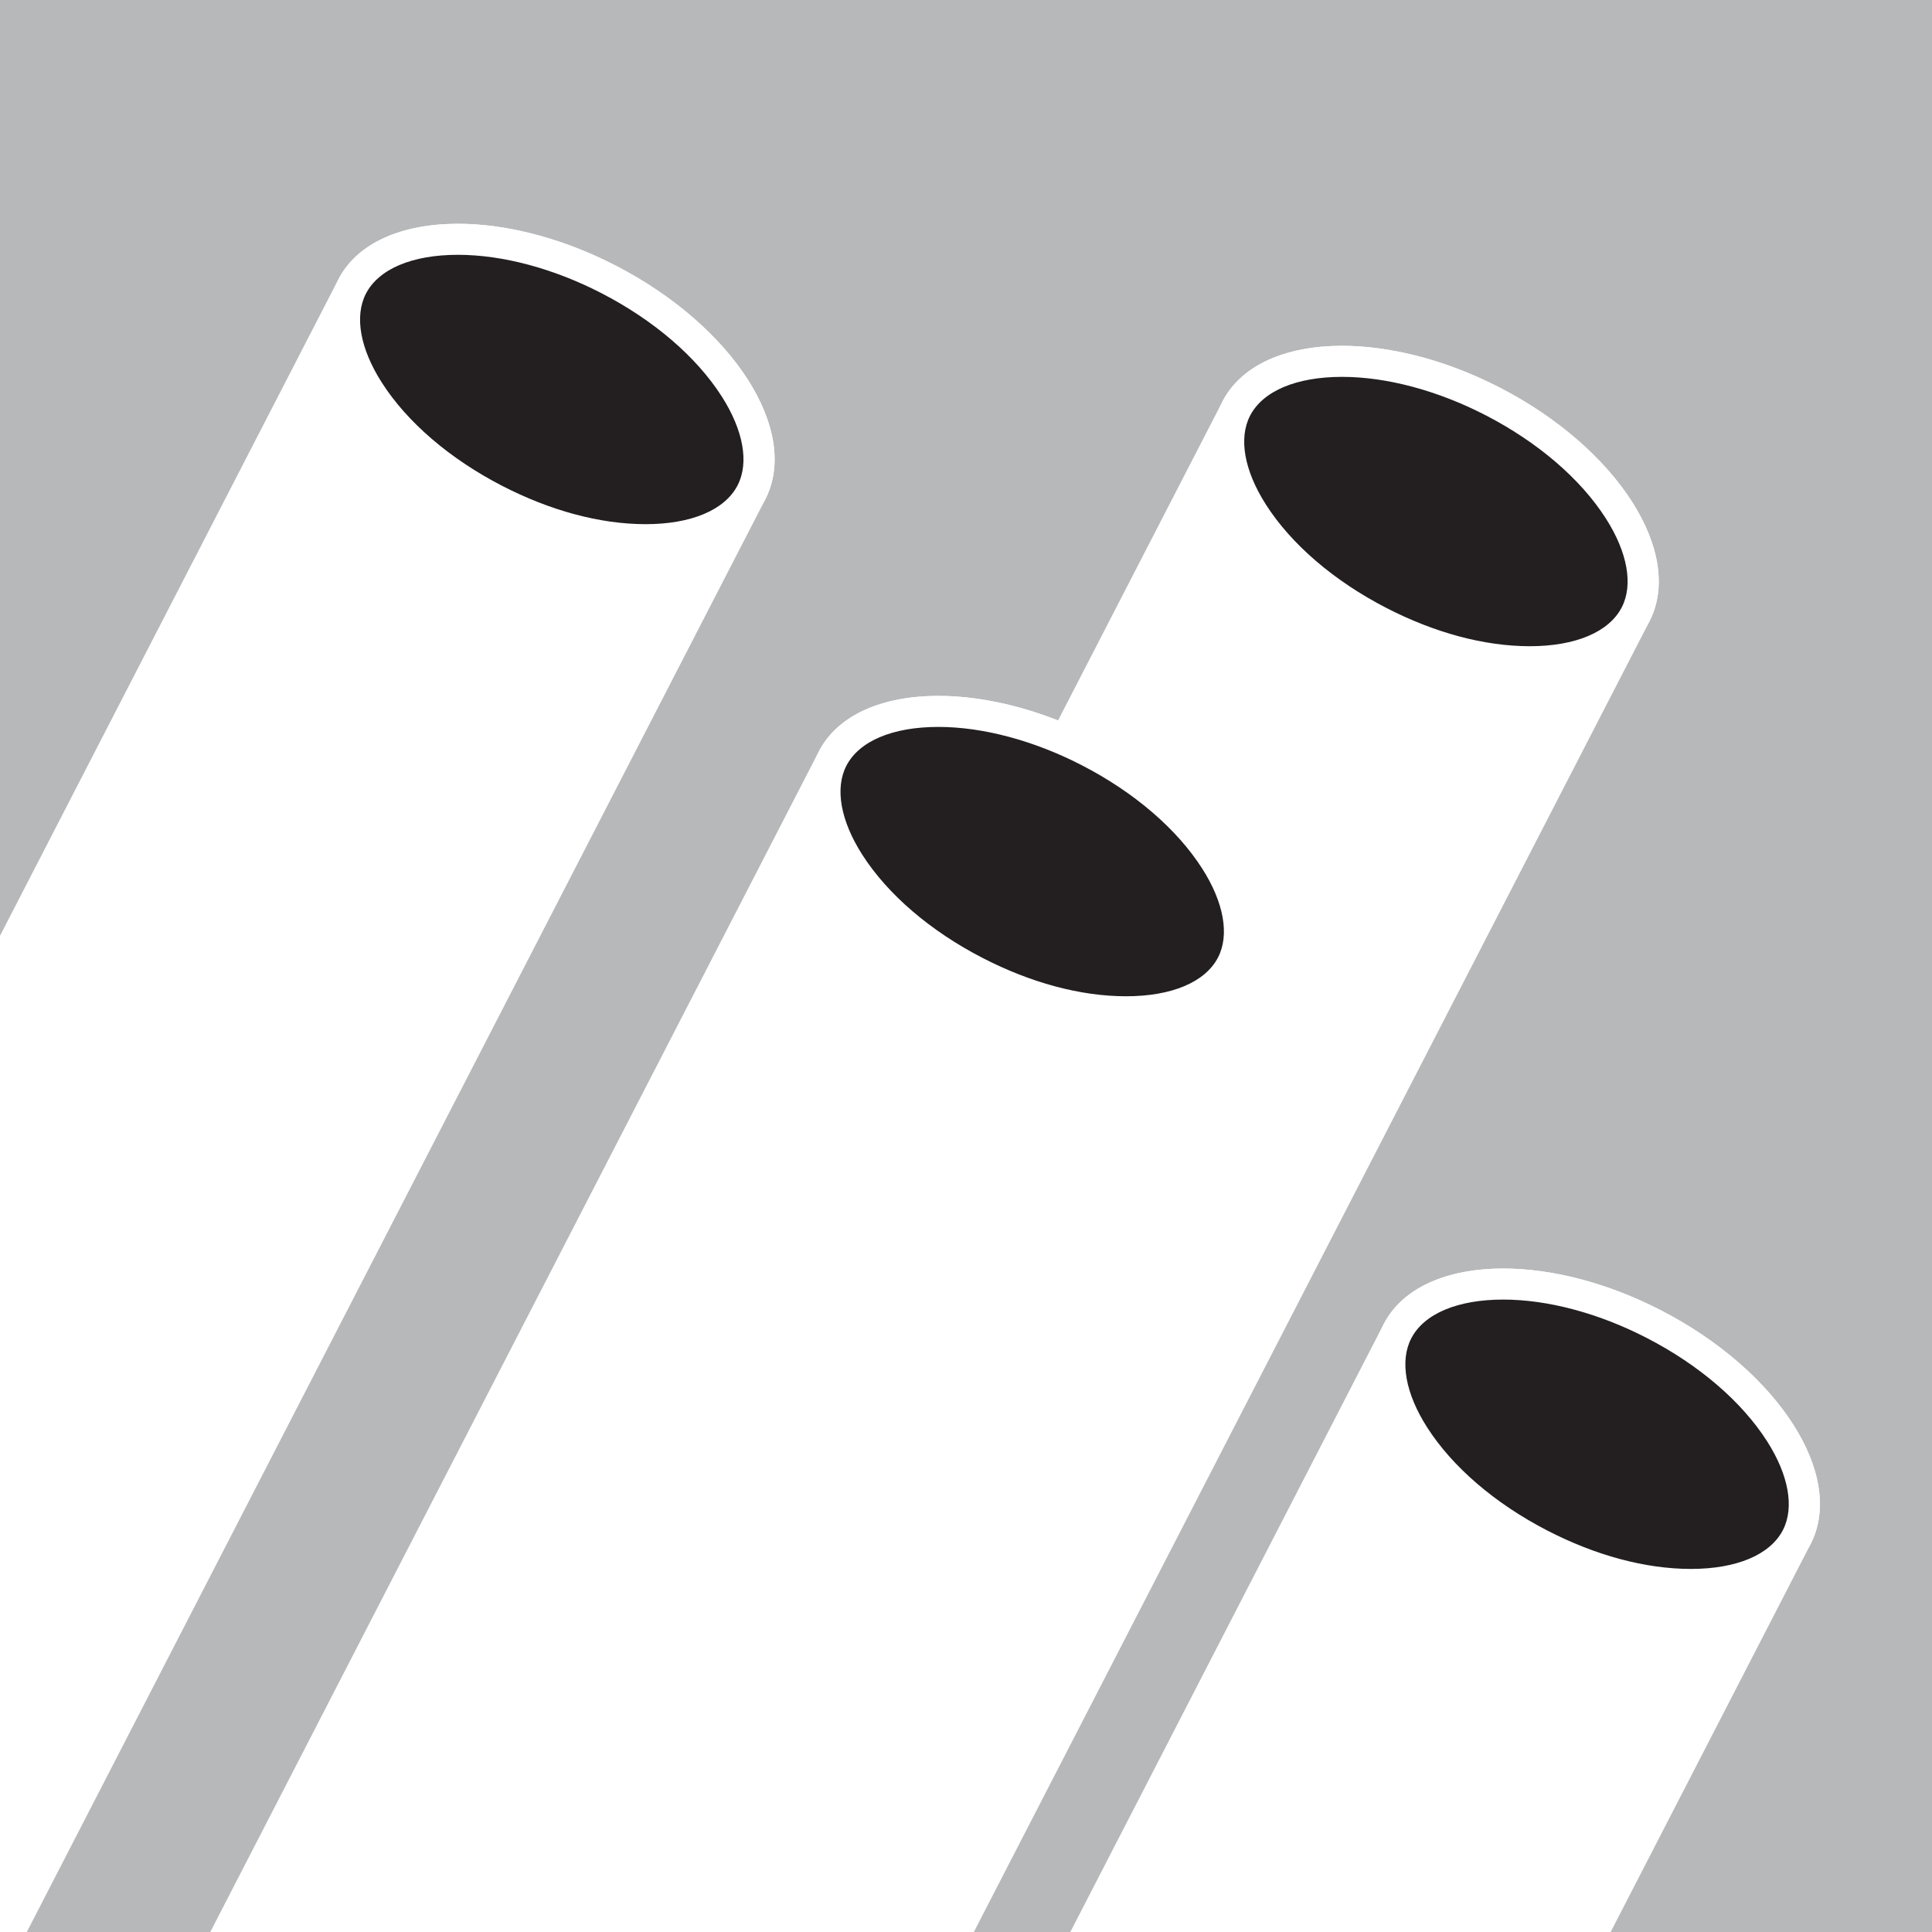 <?xml version="1.0" encoding="UTF-8"?><svg id="a" xmlns="http://www.w3.org/2000/svg" xmlns:xlink="http://www.w3.org/1999/xlink" viewBox="0 0 1080 1080"><defs><style>.c{fill:#231f20;}.d{fill:#fff;}.e{fill:none;}.f{fill:#b6b8ba;}.g{clip-path:url(#b);}</style><clipPath id="b"><rect class="e" width="1080" height="1080"/></clipPath></defs><rect class="f" width="1080" height="1080"/><g class="g"><path class="d" d="M66.48,1421.16c-19.72,38.26,17.71,96.81,83.61,130.78,65.9,33.97,135.3,30.49,155.03-7.77L922,347.46c19.72-38.26-17.71-96.81-83.61-130.78-65.9-33.97-135.3-30.49-155.03,7.77L66.48,1421.16Z"/><path class="c" d="M855.15,369.92c-26.28,0-56.18-7.95-84.21-22.4-30.53-15.74-55.59-37.31-70.57-60.75-14.06-21.99-17.36-42.71-9.29-58.35,8.66-16.8,30.21-26.43,59.13-26.43,26.28,0,56.18,7.95,84.21,22.4,30.53,15.74,55.59,37.31,70.57,60.75,14.06,21.99,17.36,42.71,9.29,58.35-8.66,16.8-30.21,26.43-59.13,26.43Z"/><path class="d" d="M750.21,210.67h0c24.92,0,53.42,7.61,80.23,21.44,29.19,15.05,53.07,35.54,67.24,57.7,12.14,18.99,15.38,37.11,8.89,49.7-7.12,13.81-25.86,21.73-51.42,21.73s-53.42-7.61-80.23-21.44c-29.19-15.05-53.07-35.54-67.24-57.7-12.14-18.99-15.38-37.11-8.89-49.7,7.12-13.81,25.86-21.73,51.42-21.73M750.21,193.31c-31.16,0-56.22,10.52-66.84,31.14-19.72,38.26,17.71,96.81,83.61,130.78,30.39,15.67,61.52,23.36,88.18,23.36,31.16,0,56.22-10.52,66.84-31.14,19.72-38.26-17.71-96.81-83.61-130.78-30.39-15.66-61.52-23.36-88.18-23.36h0Z"/><path class="d" d="M-427.76,1352.94c-19.72,38.26,17.71,96.81,83.61,130.78,65.9,33.97,135.3,30.49,155.03-7.77L427.76,279.24c19.72-38.26-17.71-96.81-83.61-130.78-65.9-33.97-135.3-30.49-155.03,7.77L-427.76,1352.94Z"/><path class="c" d="M360.92,301.7c-26.28,0-56.19-7.95-84.21-22.4-60.5-31.19-97.07-85.72-79.87-119.1,8.66-16.8,30.21-26.43,59.13-26.43,26.28,0,56.19,7.95,84.21,22.4,60.5,31.19,97.07,85.72,79.87,119.1-8.66,16.8-30.21,26.43-59.13,26.43Z"/><path class="d" d="M255.97,142.44c24.92,0,53.42,7.61,80.23,21.44,29.19,15.05,53.07,35.54,67.24,57.7,12.14,18.99,15.38,37.11,8.89,49.7-7.12,13.81-25.86,21.73-51.42,21.73s-53.42-7.61-80.23-21.44c-29.19-15.05-53.07-35.54-67.24-57.7-12.14-18.99-15.38-37.11-8.89-49.7,7.12-13.81,25.86-21.73,51.42-21.73M255.97,125.09c-31.16,0-56.22,10.52-66.84,31.14-19.72,38.26,17.71,96.81,83.61,130.78,30.39,15.66,61.52,23.36,88.18,23.36,31.16,0,56.22-10.52,66.84-31.14,19.72-38.26-17.71-96.81-83.61-130.78-30.39-15.66-61.52-23.36-88.18-23.36h0Z"/><path class="d" d="M156.57,1936.97c-19.72,38.26,17.71,96.81,83.61,130.78,65.9,33.97,135.3,30.49,155.03-7.77L1012.09,863.26c19.72-38.26-17.71-96.81-83.61-130.78-65.9-33.97-135.3-30.49-155.03,7.77L156.57,1936.97Z"/><path class="c" d="M945.25,885.72c-26.28,0-56.19-7.95-84.21-22.4-30.53-15.74-55.6-37.31-70.58-60.75-14.06-21.99-17.36-42.71-9.29-58.35,8.66-16.8,30.21-26.43,59.13-26.43,26.28,0,56.19,7.95,84.21,22.4,60.5,31.18,97.07,85.72,79.87,119.1-8.66,16.8-30.21,26.43-59.13,26.43Z"/><path class="d" d="M840.3,726.47c24.92,0,53.42,7.61,80.23,21.44,29.19,15.05,53.07,35.54,67.24,57.7,12.14,18.99,15.38,37.11,8.89,49.7-7.12,13.81-25.86,21.73-51.42,21.73s-53.42-7.61-80.23-21.44c-29.19-15.05-53.07-35.54-67.24-57.7-12.14-18.99-15.38-37.11-8.89-49.7,7.12-13.81,25.86-21.73,51.42-21.73M840.3,709.11c-31.16,0-56.22,10.52-66.84,31.14-19.72,38.26,17.71,96.81,83.61,130.78,30.39,15.67,61.52,23.36,88.18,23.36,31.16,0,56.22-10.52,66.84-31.14,19.72-38.26-17.71-96.81-83.61-130.78-30.39-15.66-61.52-23.36-88.18-23.36h0Z"/><path class="d" d="M-159.19,1616.85c-19.72,38.26,17.71,96.81,83.61,130.78,65.9,33.97,135.3,30.49,155.03-7.77L696.33,543.15c19.72-38.26-17.71-96.81-83.61-130.78-65.9-33.97-135.3-30.49-155.03,7.77L-159.19,1616.85Z"/><path class="c" d="M629.49,565.61c-26.28,0-56.19-7.95-84.21-22.4-60.5-31.19-97.07-85.72-79.87-119.1,8.66-16.8,30.21-26.43,59.13-26.43,26.28,0,56.19,7.95,84.21,22.4,30.53,15.74,55.6,37.31,70.58,60.75,14.06,21.99,17.36,42.71,9.29,58.35-8.66,16.8-30.21,26.43-59.13,26.43Z"/><path class="d" d="M524.54,406.35h0c24.92,0,53.42,7.61,80.23,21.44,29.19,15.05,53.07,35.54,67.24,57.7,12.14,18.99,15.38,37.11,8.89,49.7-7.12,13.81-25.86,21.73-51.42,21.73s-53.42-7.61-80.23-21.44c-29.19-15.05-53.07-35.54-67.24-57.7-12.14-18.99-15.38-37.11-8.89-49.7,7.12-13.81,25.86-21.73,51.42-21.73M524.54,389c-31.16,0-56.22,10.52-66.84,31.14-19.72,38.26,17.71,96.81,83.61,130.78,30.39,15.67,61.52,23.36,88.18,23.36,31.16,0,56.22-10.52,66.84-31.14,19.72-38.26-17.71-96.81-83.61-130.78-30.39-15.66-61.52-23.36-88.18-23.36h0Z"/></g></svg>